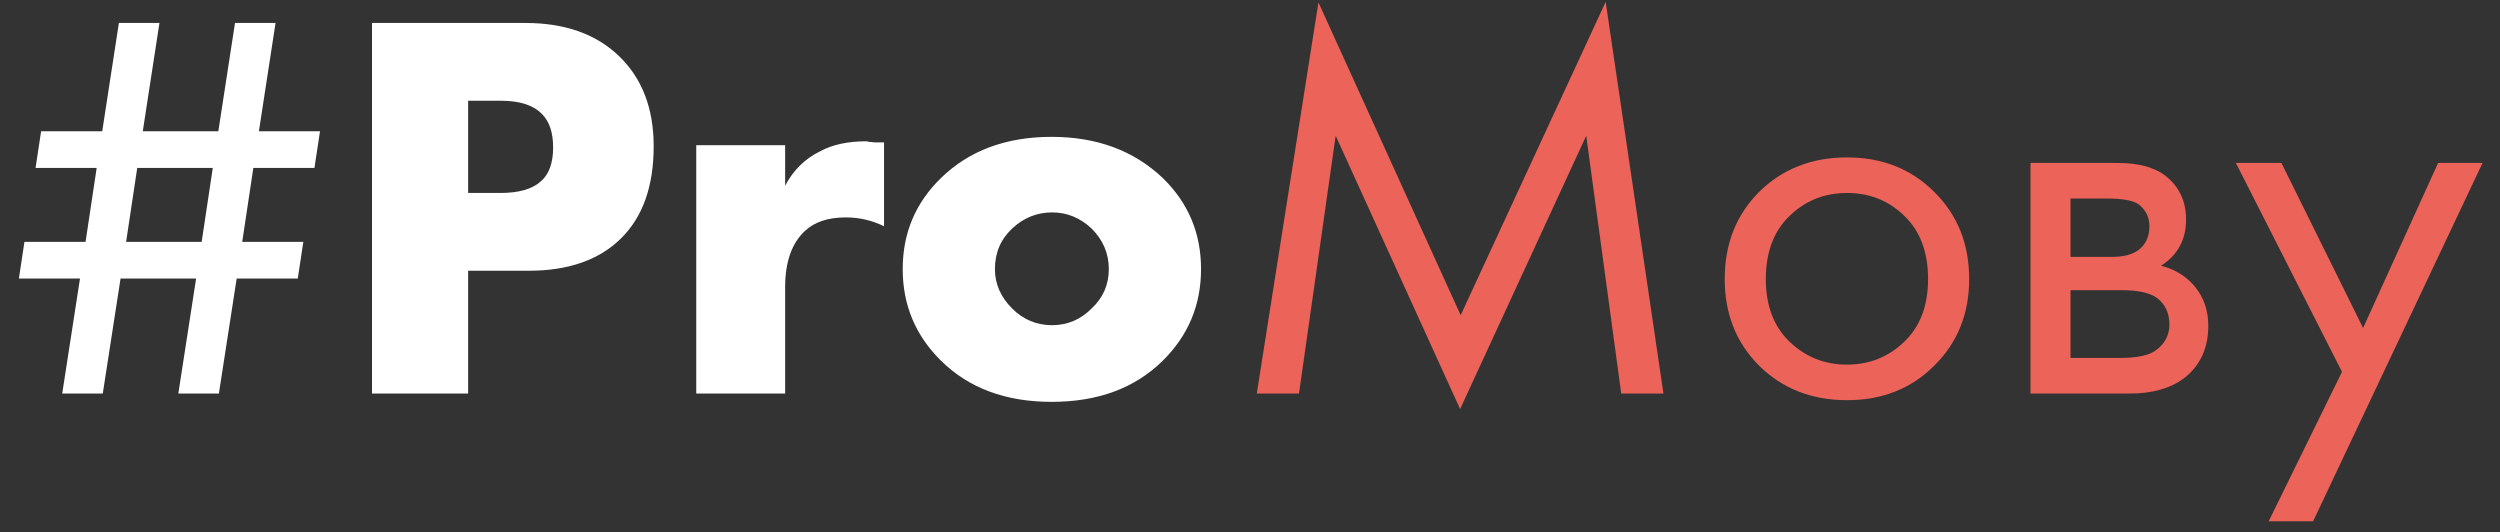<?xml version="1.0" encoding="UTF-8"?> <svg xmlns="http://www.w3.org/2000/svg" width="108" height="23" viewBox="0 0 108 23" fill="none"><rect x="0" y="0" width="108" height="23" fill="#333333" stroke="none"/> <path d="M9.456 17H7.704L8.472 12.032H5.208L4.44 17H2.688L3.456 12.032H0.816L1.056 10.448H3.696L4.176 7.256H1.536L1.776 5.672H4.416L5.136 0.992H6.888L6.168 5.672H9.432L10.152 0.992H11.904L11.184 5.672H13.824L13.584 7.256H10.944L10.464 10.448H13.104L12.864 12.032H10.224L9.456 17ZM8.712 10.448L9.192 7.256H5.928L5.448 10.448H8.712ZM22.839 11.696H20.223V17H16.071V0.992H22.695C24.407 0.992 25.759 1.472 26.751 2.432C27.743 3.392 28.239 4.688 28.239 6.32C28.239 8.048 27.767 9.376 26.823 10.304C25.879 11.232 24.551 11.696 22.839 11.696ZM20.223 4.352V8.336H21.615C22.415 8.336 22.999 8.168 23.367 7.832C23.719 7.528 23.895 7.04 23.895 6.368C23.895 5.728 23.735 5.248 23.415 4.928C23.047 4.544 22.455 4.352 21.639 4.352H20.223ZM30.078 17V6.272H33.918V8.024C34.27 7.352 34.774 6.856 35.43 6.536C35.958 6.248 36.622 6.104 37.422 6.104C37.454 6.104 37.494 6.112 37.542 6.128C37.59 6.128 37.67 6.136 37.782 6.152C37.91 6.152 38.046 6.152 38.19 6.152V9.776C37.678 9.52 37.126 9.392 36.534 9.392C35.782 9.392 35.198 9.584 34.782 9.968C34.206 10.496 33.918 11.312 33.918 12.416V17H30.078ZM45.453 9.176C44.797 9.176 44.221 9.408 43.725 9.872C43.229 10.336 42.981 10.92 42.981 11.624C42.981 12.264 43.229 12.832 43.725 13.328C44.205 13.808 44.781 14.048 45.453 14.048C46.109 14.048 46.677 13.808 47.157 13.328C47.653 12.864 47.901 12.296 47.901 11.624C47.901 10.952 47.653 10.368 47.157 9.872C46.661 9.408 46.093 9.176 45.453 9.176ZM50.229 7.688C51.333 8.76 51.885 10.072 51.885 11.624C51.885 13.176 51.333 14.496 50.229 15.584C49.029 16.768 47.429 17.36 45.429 17.36C43.445 17.36 41.853 16.768 40.653 15.584C39.549 14.496 38.997 13.176 38.997 11.624C38.997 10.072 39.549 8.76 40.653 7.688C41.869 6.504 43.461 5.912 45.429 5.912C47.381 5.912 48.981 6.504 50.229 7.688Z" fill="white"></path> <path d="M56.117 17H54.293L56.957 0.104L63.101 13.616L69.365 0.08L71.861 17H70.037L68.525 5.864L63.077 17.672L57.701 5.864L56.117 17ZM83.556 15.8C82.564 16.792 81.308 17.288 79.788 17.288C78.268 17.288 77.004 16.792 75.996 15.8C75.004 14.808 74.508 13.56 74.508 12.056C74.508 10.536 75.004 9.28 75.996 8.288C77.004 7.296 78.268 6.8 79.788 6.8C81.308 6.8 82.564 7.296 83.556 8.288C84.564 9.28 85.068 10.536 85.068 12.056C85.068 13.56 84.564 14.808 83.556 15.8ZM82.26 9.32C81.588 8.664 80.764 8.336 79.788 8.336C78.812 8.336 77.98 8.672 77.292 9.344C76.62 10 76.284 10.904 76.284 12.056C76.284 13.208 76.628 14.112 77.316 14.768C78.004 15.424 78.828 15.752 79.788 15.752C80.748 15.752 81.572 15.424 82.26 14.768C82.948 14.112 83.292 13.208 83.292 12.056C83.292 10.888 82.948 9.976 82.26 9.32ZM87.718 7.04H91.486C92.398 7.04 93.094 7.232 93.574 7.616C94.15 8.08 94.438 8.704 94.438 9.488C94.438 10.352 94.078 11.016 93.358 11.48C93.854 11.608 94.27 11.832 94.606 12.152C95.134 12.664 95.398 13.304 95.398 14.072C95.398 15.032 95.054 15.784 94.366 16.328C93.774 16.776 92.99 17 92.014 17H87.718V7.04ZM89.446 11.096H91.27C91.734 11.096 92.102 11 92.374 10.808C92.694 10.568 92.854 10.224 92.854 9.776C92.854 9.376 92.694 9.056 92.374 8.816C92.134 8.656 91.67 8.576 90.982 8.576H89.446V11.096ZM89.446 15.464H91.582C92.318 15.464 92.838 15.352 93.142 15.128C93.526 14.84 93.718 14.472 93.718 14.024C93.718 13.544 93.55 13.168 93.214 12.896C92.91 12.656 92.39 12.536 91.654 12.536H89.446V15.464ZM98.006 22.52L101.174 16.064L96.59 7.04H98.558L102.086 14.168L105.326 7.04H107.246L99.926 22.52H98.006Z" fill="#EB6359"></path> </svg> 